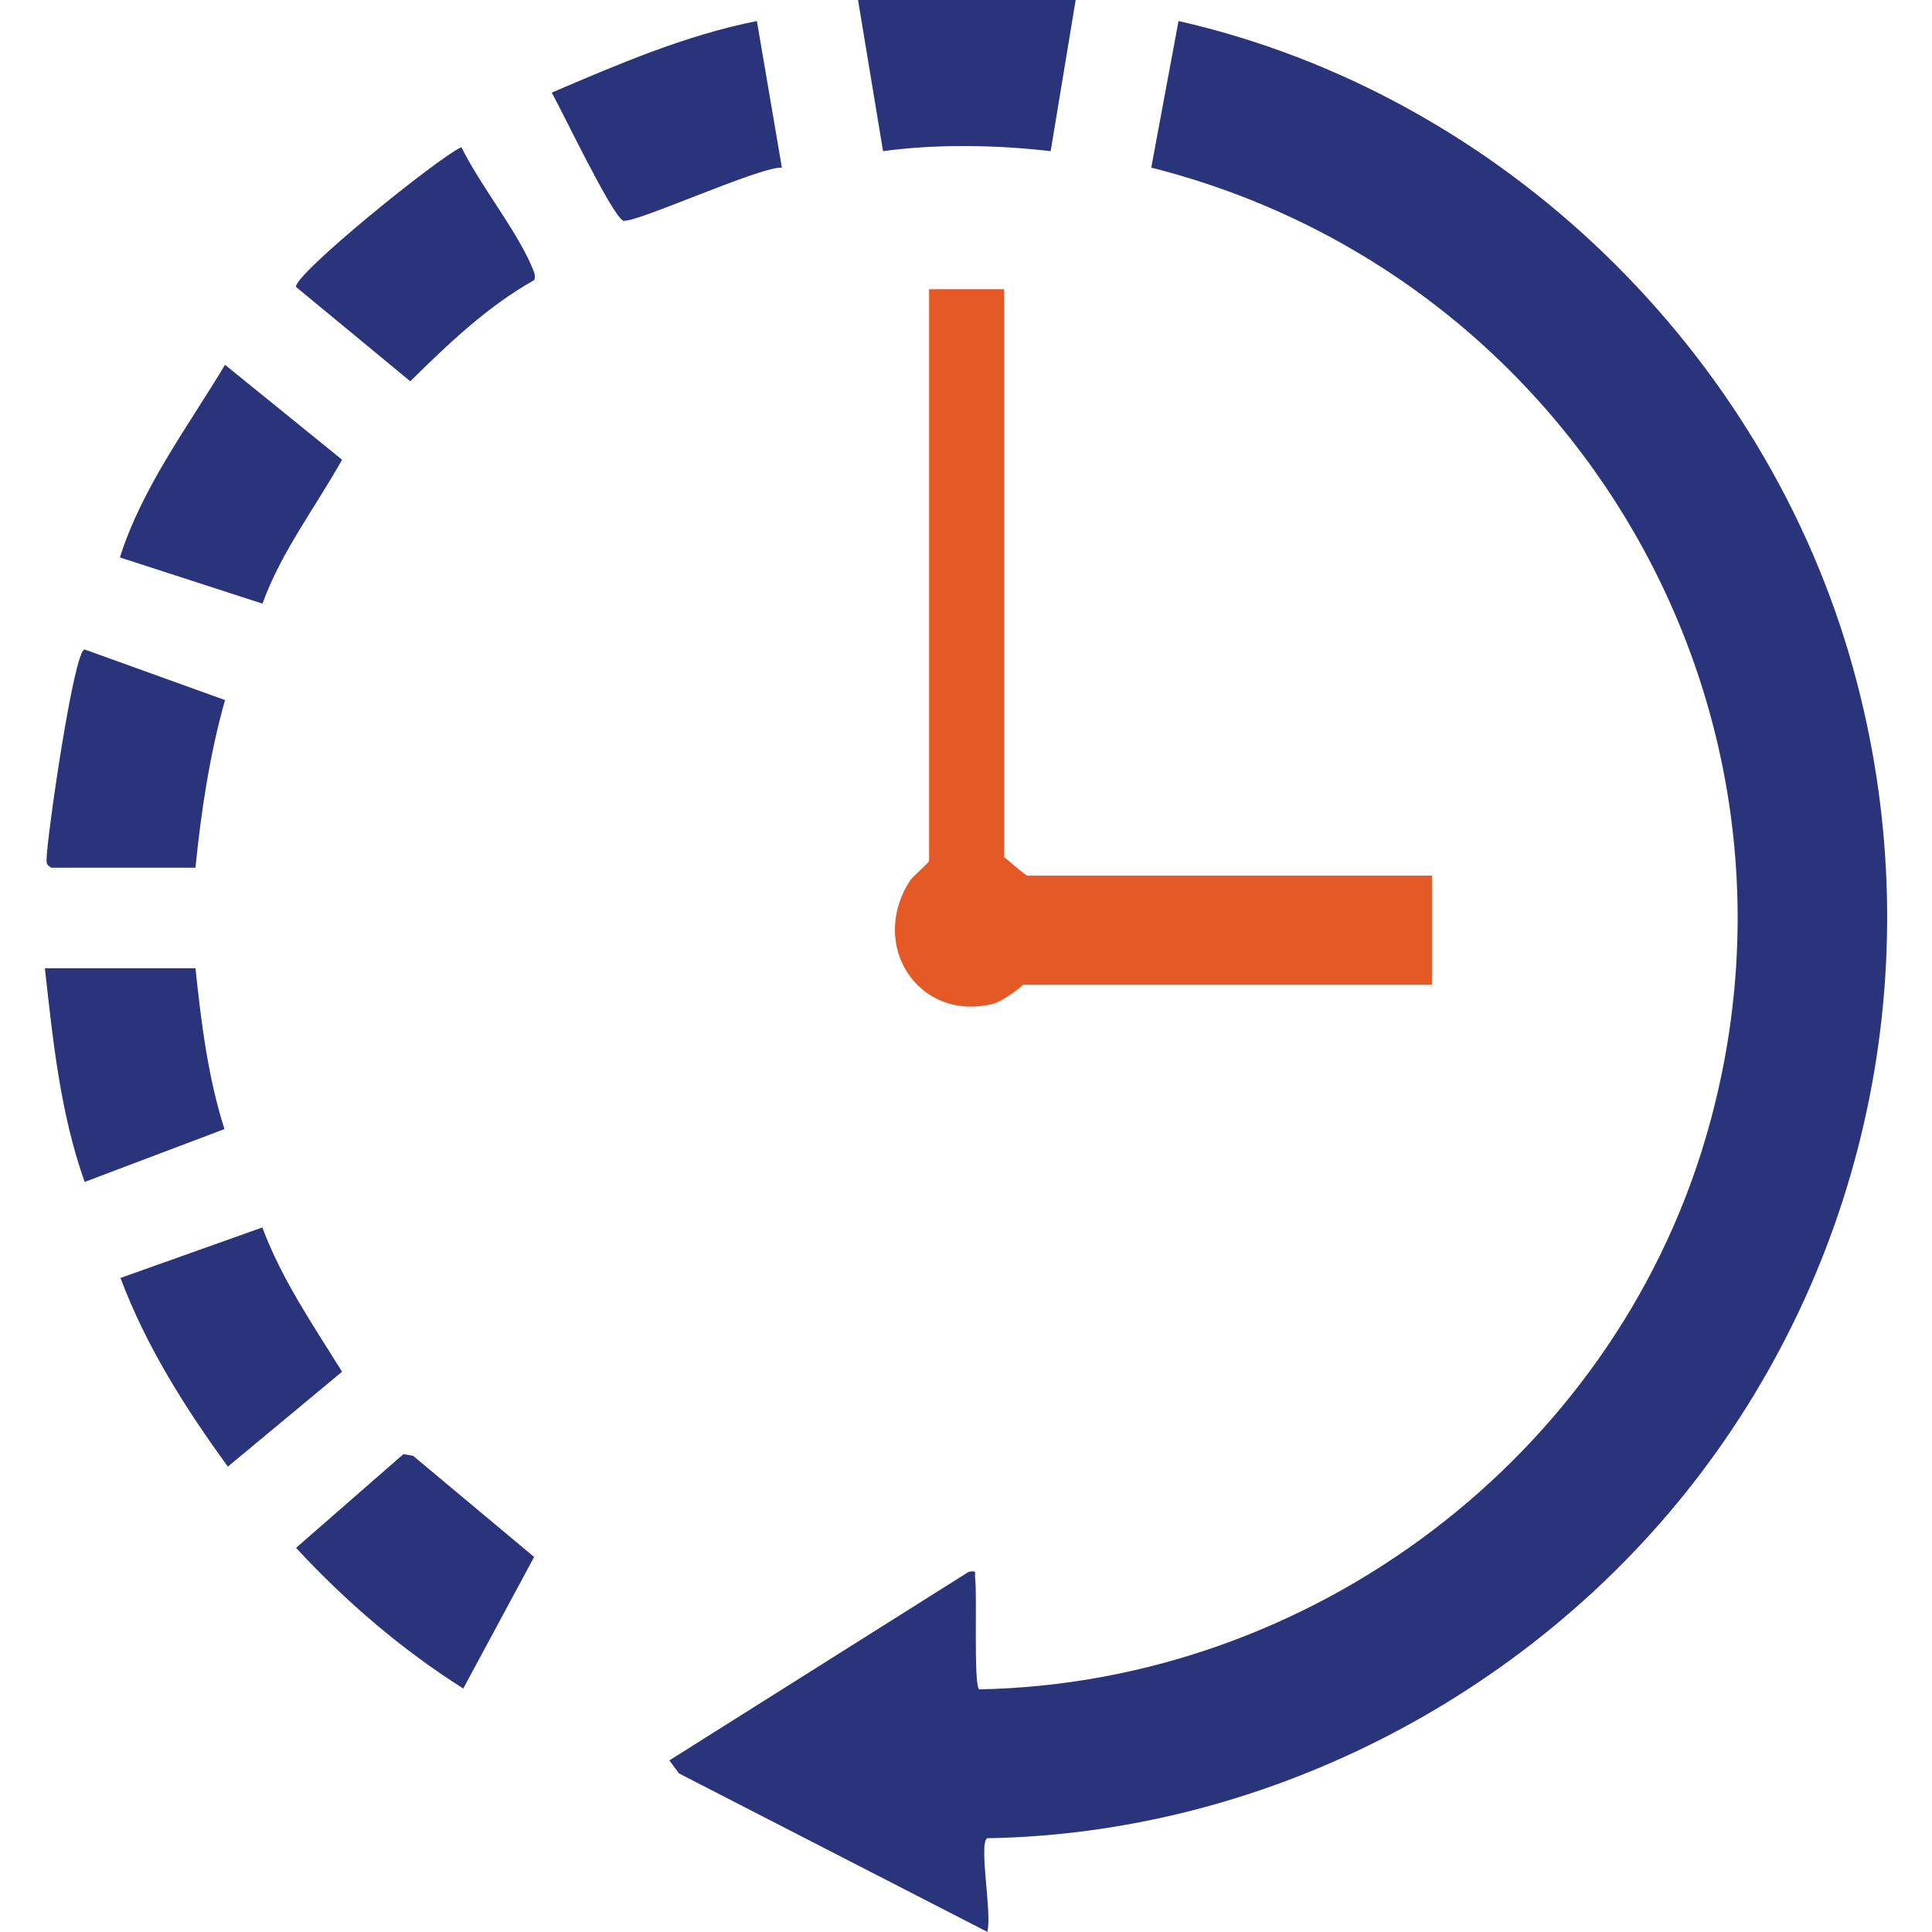 <?xml version="1.0" encoding="UTF-8"?>
<svg id="Layer_1" xmlns="http://www.w3.org/2000/svg" version="1.1" viewBox="0 0 34 34">
  <!-- Generator: Adobe Illustrator 29.1.0, SVG Export Plug-In . SVG Version: 2.1.0 Build 142)  -->
  <defs>
    <style>
      .st0 {
        fill: #2a347b;
      }

      .st1 {
        fill: #e45925;
      }
    </style>
  </defs>
  <path class="st0" d="M17.38,34l-5.43-2.79-.17-.23,5.27-3.32c.15-.02.1,0,.11.11.04.29-.03,1.84.07,1.96,5.85-.11,11.12-4.08,12.78-9.68,2.22-7.48-2.26-15.21-9.75-17.1l.48-2.58c5.68,1.29,10.34,5.82,11.88,11.42,1.37,4.96.33,10.27-2.83,14.32-2.95,3.78-7.59,6.16-12.42,6.24-.15.11.1,1.38,0,1.66Z"/>
  <path class="st1" d="M17.67,5.09v9.99s.38.33.41.33h7.12v1.92h-7.19s-.34.29-.55.34c-1.31.31-2.18-1.05-1.44-2.18.06-.08.33-.31.33-.34V5.09h1.33Z"/>
  <path class="st0" d="M.9,15.27c-.08-.06-.08-.06-.08-.15,0-.34.48-3.69.67-3.69l2.47.89c-.27.96-.42,1.95-.52,2.95H.9Z"/>
  <path class="st0" d="M18.93,0l-.44,2.66c-.95-.11-2-.13-2.95,0l-.44-2.66h3.84Z"/>
  <path class="st0" d="M4.62,21.61c.34.91.89,1.71,1.4,2.53l-2.01,1.67c-.75-1.03-1.44-2.12-1.89-3.32l2.5-.89Z"/>
  <path class="st0" d="M4.61,10.62l-2.5-.81c.39-1.23,1.19-2.29,1.85-3.39l2.06,1.67c-.47.84-1.07,1.62-1.4,2.53Z"/>
  <path class="st0" d="M9.4,4.93c-.82.46-1.51,1.12-2.18,1.78l-2.01-1.66c-.04-.22,2.49-2.27,2.91-2.46.33.67.94,1.42,1.23,2.08.03.08.09.18.05.26Z"/>
  <path class="st0" d="M13.32.37l.44,2.58c-.4-.02-2.66,1.02-2.8.93-.21-.13-1.06-1.91-1.25-2.25,1.17-.5,2.35-1.01,3.61-1.26Z"/>
  <path class="st0" d="M8.16,29.72c-1.09-.69-2.07-1.53-2.95-2.48l1.89-1.65.17.03,2.13,1.78-1.25,2.32Z"/>
  <path class="st0" d="M3.44,17.04c.1.95.22,1.92.51,2.83l-2.46.93c-.43-1.21-.56-2.5-.7-3.76h2.66Z"/>
</svg>